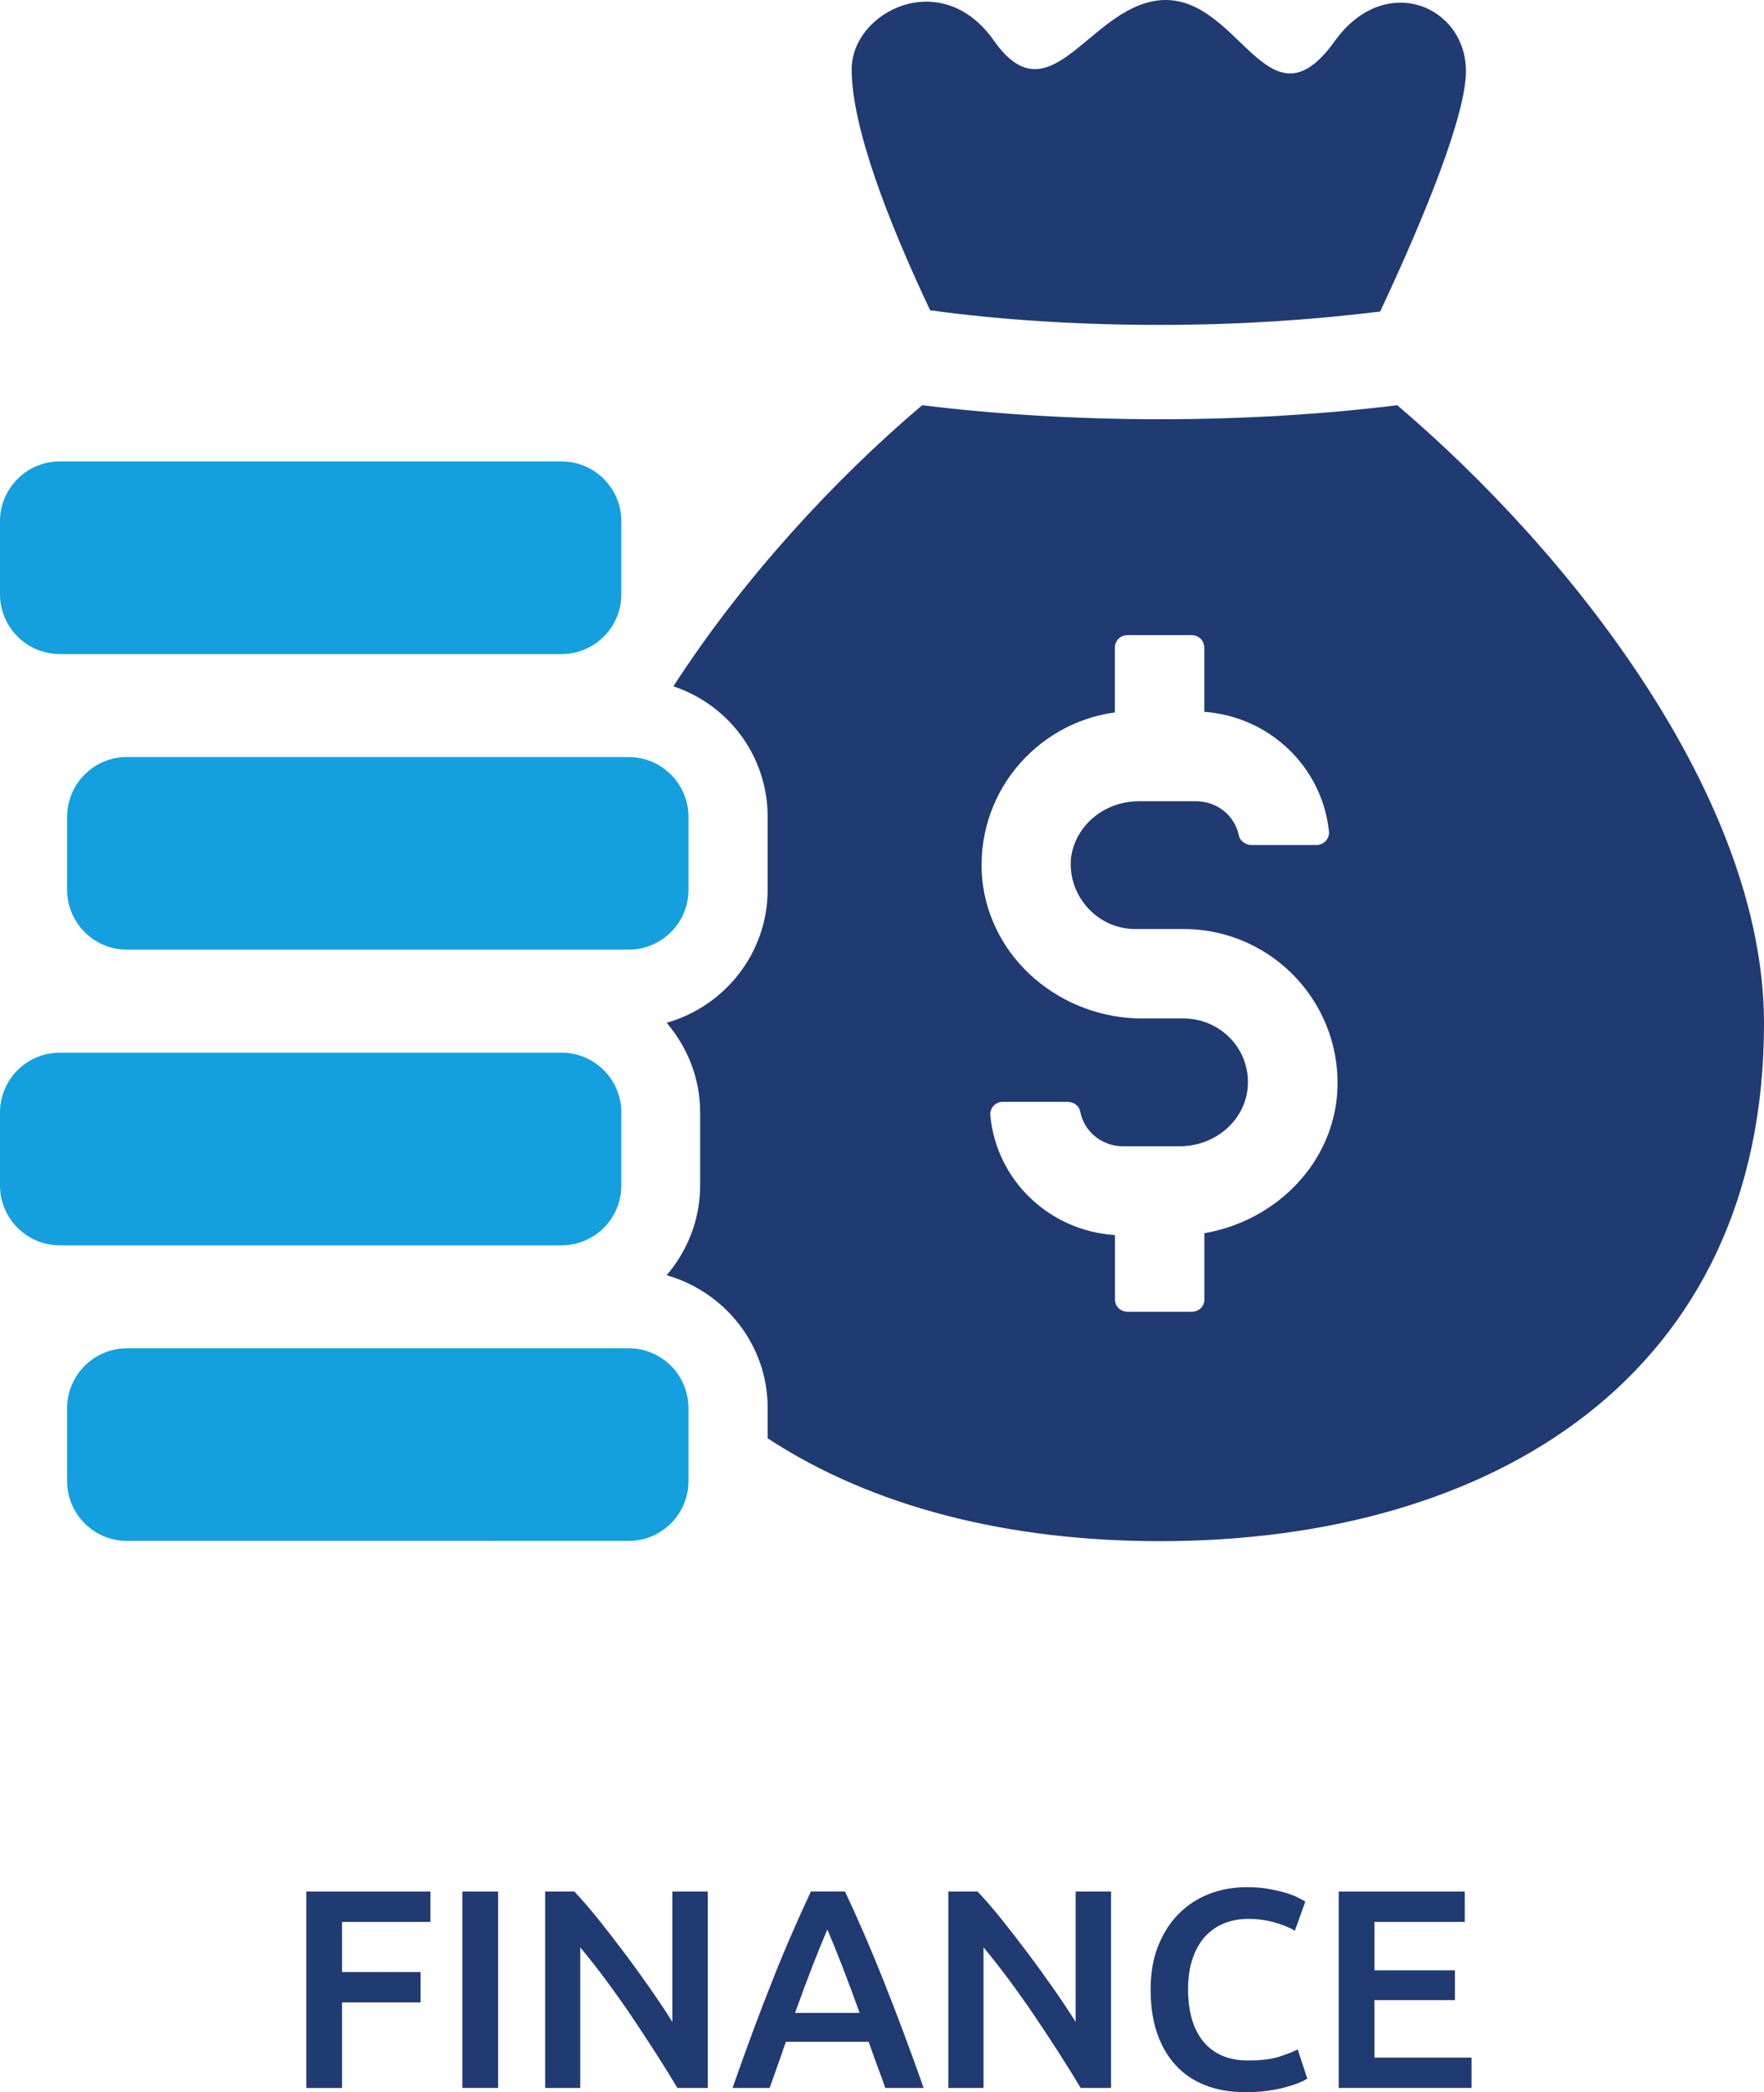 <?xml version="1.0" encoding="UTF-8"?>
<svg id="Layer_2" data-name="Layer 2" xmlns="http://www.w3.org/2000/svg" viewBox="0 0 300.93 356.81">
  <defs>
    <style>
      .cls-1 {
        fill: #203a72;
      }

      .cls-2 {
        fill: #14a0de;
      }
    </style>
  </defs>
  <g id="Layer_1-2" data-name="Layer 1">
    <g>
      <path class="cls-1" d="M52.26,356.09v-33.49h21.17v5.17h-15.08v8.56h13.39v5.17h-13.39v14.6h-6.09Z"/>
      <path class="cls-1" d="M78.88,322.6h6.09v33.49h-6.09v-33.49Z"/>
      <path class="cls-1" d="M115.56,356.09c-1.1-1.84-2.32-3.81-3.67-5.92-1.35-2.11-2.76-4.24-4.2-6.38-1.45-2.14-2.93-4.22-4.42-6.23-1.5-2.01-2.93-3.83-4.28-5.44v23.97h-5.99v-33.49h4.98c1.29,1.35,2.67,2.96,4.16,4.81,1.48,1.86,2.97,3.77,4.47,5.78,1.5,1.99,2.95,4,4.35,6.01,1.4,2.01,2.65,3.89,3.74,5.63v-22.23h6.04v33.49h-5.17Z"/>
      <path class="cls-1" d="M151.02,356.09c-.45-1.32-.92-2.63-1.41-3.91-.48-1.29-.95-2.61-1.41-3.96h-14.14c-.46,1.35-.91,2.67-1.38,3.98-.47,1.3-.93,2.6-1.38,3.89h-6.33c1.25-3.58,2.44-6.88,3.57-9.91s2.23-5.89,3.31-8.6c1.07-2.71,2.14-5.28,3.21-7.73,1.06-2.45,2.15-4.87,3.28-7.26h5.81c1.13,2.39,2.22,4.8,3.28,7.26,1.06,2.44,2.13,5.02,3.21,7.73,1.08,2.71,2.19,5.57,3.33,8.6,1.14,3.03,2.34,6.33,3.6,9.91h-6.57ZM141.14,329.08c-.74,1.71-1.59,3.79-2.54,6.23-.95,2.45-1.94,5.11-2.97,7.98h11.02c-1.03-2.87-2.03-5.55-2.99-8.02-.97-2.49-1.8-4.54-2.51-6.19Z"/>
      <path class="cls-1" d="M184.36,356.09c-1.1-1.84-2.32-3.81-3.68-5.92-1.35-2.11-2.75-4.24-4.2-6.38-1.45-2.14-2.92-4.22-4.42-6.23-1.5-2.01-2.92-3.83-4.28-5.44v23.97h-5.99v-33.49h4.98c1.29,1.35,2.67,2.96,4.16,4.81,1.48,1.86,2.97,3.77,4.47,5.78,1.5,1.99,2.95,4,4.35,6.01,1.41,2.01,2.65,3.89,3.75,5.63v-22.23h6.04v33.49h-5.17Z"/>
      <path class="cls-1" d="M212.43,356.81c-2.52,0-4.77-.39-6.77-1.16-2-.77-3.69-1.91-5.07-3.41-1.38-1.49-2.45-3.32-3.19-5.48-.74-2.15-1.11-4.63-1.11-7.43s.42-5.28,1.28-7.44,2.02-3.98,3.5-5.48c1.48-1.5,3.22-2.63,5.22-3.41,2-.77,4.14-1.15,6.43-1.15,1.38,0,2.64.1,3.77.31,1.13.21,2.11.44,2.95.69.84.26,1.53.53,2.08.83.55.28.93.49,1.16.63l-1.78,4.97c-.78-.48-1.88-.94-3.31-1.37-1.43-.43-2.99-.65-4.66-.65-1.45,0-2.8.25-4.06.74-1.26.5-2.34,1.25-3.26,2.24-.92,1.01-1.64,2.26-2.15,3.77-.52,1.51-.78,3.27-.78,5.26,0,1.77.2,3.4.6,4.89.4,1.48,1.02,2.76,1.86,3.84.84,1.08,1.9,1.92,3.19,2.52,1.29.59,2.84.89,4.64.89,2.16,0,3.92-.22,5.27-.65,1.35-.44,2.4-.85,3.14-1.24l1.64,4.98c-.39.25-.91.51-1.57.77-.66.26-1.44.51-2.34.75-.91.24-1.92.43-3.05.58-1.13.15-2.34.22-3.62.22Z"/>
      <path class="cls-1" d="M228.38,356.09v-33.49h21.5v5.17h-15.41v8.26h13.73v5.08h-13.73v9.81h16.57v5.17h-22.66Z"/>
    </g>
    <g>
      <path class="cls-1" d="M238.36,69.11c-12.66,1.56-26.35,2.39-40.47,2.39s-27.91-.83-40.57-2.39c-14.84,12.56-30.51,29.47-42.44,47.94,9.34,3.11,16.08,11.83,16.08,22.31v12.35c0,10.9-7.37,19.92-17.23,22.72,3.53,4.15,5.71,9.44,5.71,15.25v12.45c0,5.91-2.18,11.21-5.71,15.36,9.86,2.8,17.23,11.83,17.23,22.62v5.19c18.05,11.83,41.3,17.54,66.93,17.54,56.86,0,103.04-28.33,103.04-88.3,0-38.39-32.89-80.21-62.57-105.43ZM205.47,210.33v11.31c0,1.14-.93,2.08-2.18,2.08h-10.9c-1.25,0-2.18-.93-2.18-2.08v-11c-11.21-.73-20.24-9.34-21.27-20.44-.1-1.25.93-2.28,2.07-2.28h11.1c1.04,0,1.97.62,2.18,1.66.62,3.42,3.74,5.91,7.26,5.91h9.75c5.81,0,10.9-4.15,11.52-9.75.73-6.54-4.46-12.04-10.9-12.04h-7.06c-13.7,0-25.84-9.96-27.29-23.66-1.35-14.32,8.92-26.67,22.62-28.54v-11c0-1.25.93-2.18,2.18-2.18h10.9c1.24,0,2.18.93,2.18,2.18v10.9c11.2.83,20.13,9.44,21.27,20.44.1,1.25-.93,2.28-2.18,2.28h-11c-.93,0-1.97-.62-2.18-1.56-.73-3.53-3.74-5.91-7.37-5.91h-9.76c-5.71,0-10.79,4.05-11.52,9.65-.62,6.54,4.57,12.14,10.9,12.14h8.3c15.36,0,27.6,13.18,26.15,28.74-1.24,12.04-11,21.17-22.62,23.14Z"/>
      <path class="cls-1" d="M197.89,55.41c13.28,0,25.84-.83,37.56-2.28,7.68-16.39,14.63-33.52,14.63-40.99,0-11.21-13.91-17.02-22.41-5.08-11.2,15.56-15.98-7.06-28.84-7.06-12.66.1-19.41,20.96-29.26,6.95-8.92-12.76-24.28-4.98-24.28,4.88s6.23,25.94,13.39,41.09c12.14,1.66,25.32,2.49,39.22,2.49Z"/>
      <path class="cls-2" d="M21.66,229.94h85.58c5.63,0,10.21,4.57,10.21,10.21v12.44c0,5.63-4.57,10.21-10.21,10.21H21.66c-5.63,0-10.21-4.57-10.21-10.21v-12.43c0-5.63,4.57-10.21,10.21-10.21Z"/>
      <path class="cls-2" d="M10.21,179.53h85.58c5.63,0,10.21,4.57,10.21,10.21v12.44c0,5.63-4.57,10.21-10.21,10.21H10.21c-5.63,0-10.21-4.57-10.21-10.21v-12.44c0-5.63,4.57-10.21,10.21-10.21Z"/>
      <path class="cls-2" d="M21.66,129.11h85.58c5.63,0,10.21,4.57,10.21,10.21v12.43c0,5.63-4.57,10.21-10.21,10.21H21.66c-5.63,0-10.21-4.57-10.21-10.21v-12.44c0-5.63,4.57-10.21,10.21-10.21Z"/>
      <path class="cls-2" d="M10.21,78.69h85.58c5.63,0,10.21,4.57,10.21,10.21v12.44c0,5.63-4.57,10.21-10.21,10.21H10.21c-5.63,0-10.21-4.57-10.21-10.21v-12.44c0-5.63,4.57-10.21,10.21-10.21Z"/>
    </g>
  </g>
</svg>